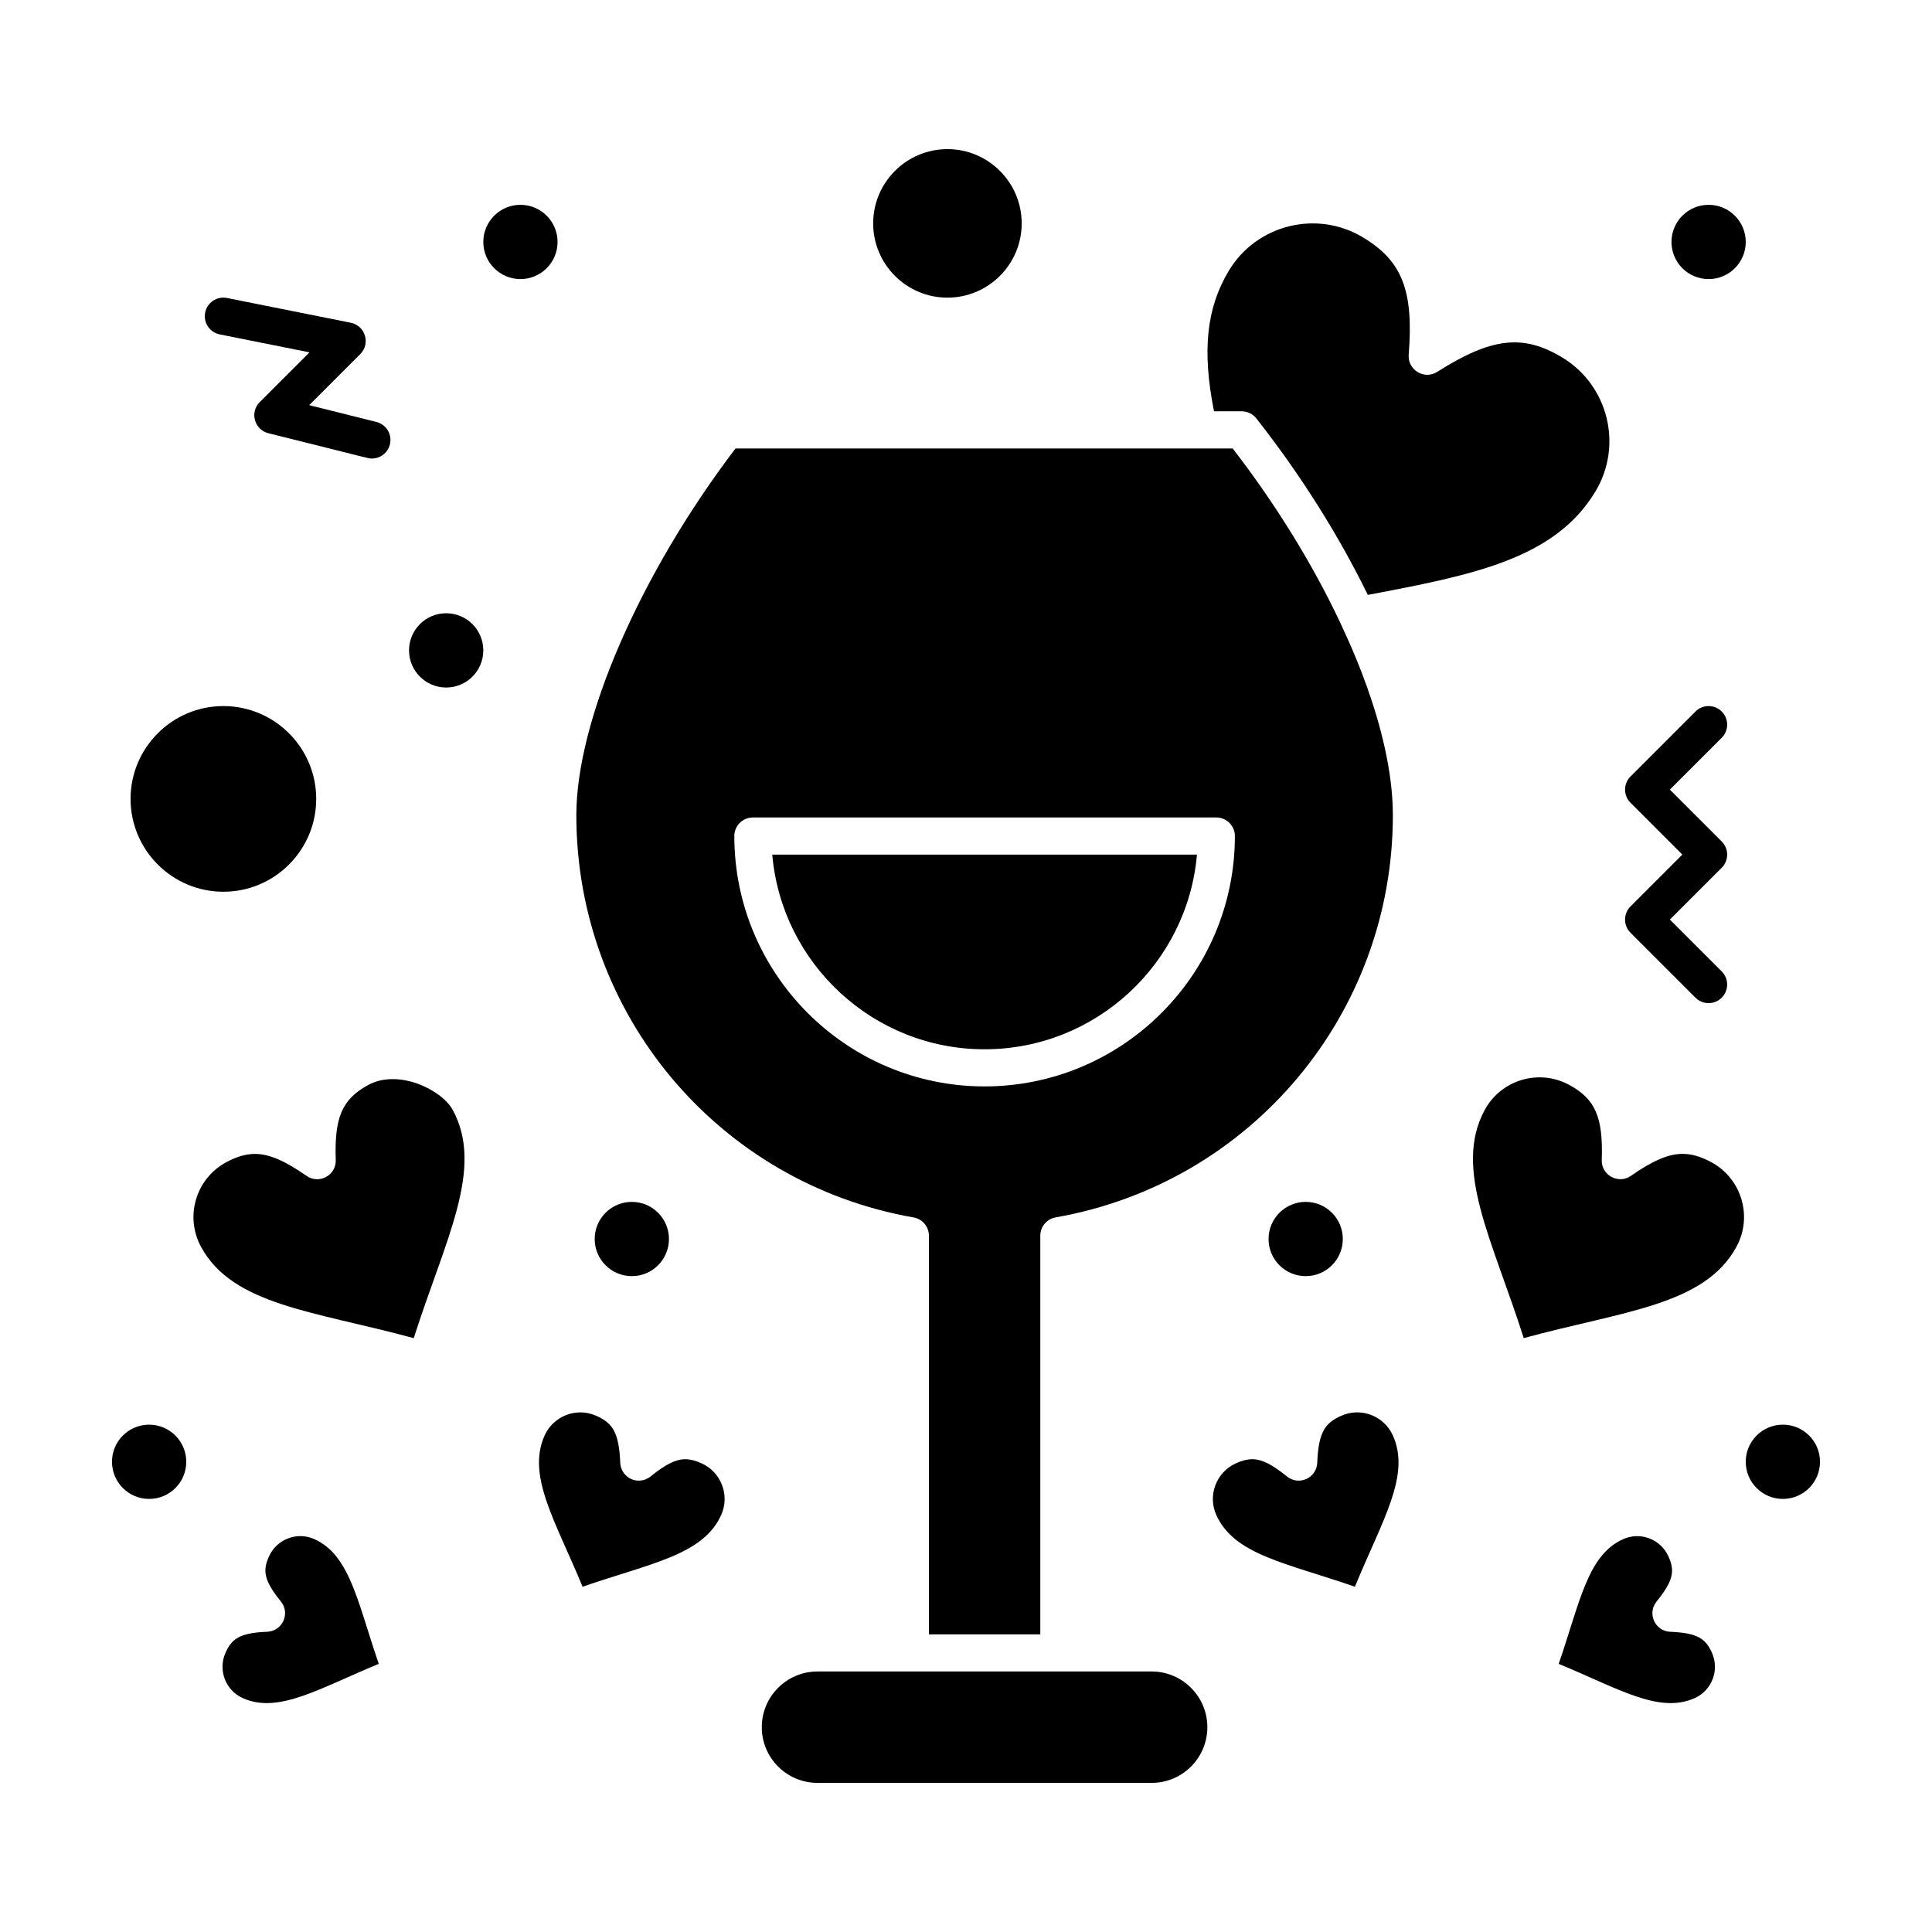 <?xml version="1.0" encoding="UTF-8"?>
<!-- Uploaded to: SVG Repo, www.svgrepo.com, Generator: SVG Repo Mixer Tools -->
<svg fill="#000000" width="800px" height="800px" version="1.1" viewBox="144 144 512 512" xmlns="http://www.w3.org/2000/svg">
 <g>
  <path d="m473.07 253c1.508 0 2.934 0.691 3.867 1.879 11.832 15.035 21.883 31.098 29.551 46.773 27.652-5.242 49.488-9.441 60.309-27.398 7.367-12.223 3.418-28.16-8.805-35.527-10.379-6.254-18.738-5.289-33.133 3.828-3.418 2.164-7.856-0.504-7.539-4.543 1.34-16.984-1.711-24.828-12.09-31.086-12.238-7.379-28.191-3.434-35.559 8.789-5.934 9.848-7.16 21.156-3.945 37.285z"/>
  <path d="m404.91 422.07c29.5 0 53.793-22.727 56.297-51.59h-112.55c2.5 28.863 26.773 51.59 56.25 51.59z"/>
  <path d="m329.92 531.79c-1.613-0.727-3.031-1.082-4.332-1.082-2.5 0-5.25 1.367-9.191 4.574-1.445 1.176-3.43 1.438-5.129 0.672s-2.82-2.426-2.894-4.289c-0.332-8.359-2.223-10.598-6.324-12.449-5.266-2.375-11.387 0.023-13.715 5.188-4.84 10.73 3.004 22.91 10.051 40.098 17.922-6.215 31.93-8.352 36.73-18.996 2.356-5.207 0.023-11.359-5.195-13.715z"/>
  <path d="m449.2 586.96h-88.559c-8.141 0-14.762 6.621-14.762 14.762s6.621 14.762 14.762 14.762h88.559c8.141 0 14.762-6.621 14.762-14.762-0.004-8.145-6.625-14.762-14.762-14.762z"/>
  <path d="m386.1 466.63c2.352 0.414 4.07 2.457 4.07 4.848v105.64h29.52v-105.65c0-2.391 1.715-4.434 4.07-4.848 51.781-9.102 89.363-53.93 89.363-106.59 0-23.656-13.637-50.02-14.059-51.25-7.195-15.223-16.875-31.023-28.395-45.934h-131.75c-25.297 33.238-42.184 72.047-42.184 97.188 0 52.68 37.586 97.516 89.363 106.6zm-42.574-105.99h122.81c2.719 0 4.922 2.203 4.922 4.922 0 36.586-29.762 66.348-66.348 66.348-36.559 0-66.305-29.762-66.305-66.348-0.004-2.719 2.203-4.922 4.918-4.922z"/>
  <path d="m241.56 431.54c-6.887 3.75-8.973 8.578-8.582 19.875 0.141 4.043-4.41 6.523-7.731 4.207-5.856-4.082-9.953-5.824-13.703-5.824-2.383 0-4.883 0.73-7.644 2.234-8.016 4.363-10.977 14.387-6.617 22.402 8.469 15.566 30.051 17.012 56.367 24.195 8.254-25.969 18.805-44.898 10.328-60.484-2.887-5.32-14.363-10.984-22.418-6.606z"/>
  <path d="m227.32 551.89c-4.613-2.078-9.977 0.016-12.027 4.562-1.625 3.602-1.555 6.18 3.144 11.957 2.555 3.137 0.43 7.863-3.621 8.023-7.441 0.297-9.422 1.953-11.047 5.555-2.059 4.566-0.02 9.957 4.547 12.02 9.453 4.262 20.133-2.504 36.059-9.066-1.043-3.019-1.961-5.938-2.863-8.793-3.809-12.086-6.562-20.816-14.191-24.258z"/>
  <path d="m395.08 222.88c10.852 0 19.68-8.828 19.68-19.68 0-10.852-8.828-19.68-19.68-19.68s-19.68 8.828-19.68 19.68c0 10.852 8.828 19.68 19.68 19.68z"/>
  <path d="m597.56 452.02c-2.762-1.5-5.262-2.234-7.644-2.234-3.75 0-7.848 1.742-13.703 5.824-3.316 2.312-7.871-0.156-7.731-4.207 0.391-11.297-1.695-16.129-8.582-19.875-8.051-4.383-18.074-1.383-22.422 6.602-8.473 15.582 2.082 34.523 10.328 60.484 26.246-7.164 47.895-8.613 56.367-24.195 2.109-3.871 2.578-8.336 1.332-12.57-1.25-4.227-4.07-7.719-7.945-9.828z"/>
  <path d="m586.63 576.44c-4.043-0.16-6.176-4.883-3.621-8.023 4.703-5.773 4.769-8.355 3.144-11.957-2.047-4.539-7.402-6.644-12.027-4.562-9.453 4.266-11.418 16.703-17.055 33.047 15.762 6.496 26.586 13.336 36.059 9.066 4.566-2.059 6.606-7.453 4.547-12.02-1.625-3.598-3.606-5.254-11.047-5.551z"/>
  <path d="m499.41 519.21c-4.106 1.852-5.996 4.09-6.328 12.449-0.16 4.043-4.883 6.176-8.023 3.621-3.941-3.207-6.688-4.574-9.191-4.574-1.301 0-2.719 0.352-4.328 1.082-5.219 2.356-7.555 8.508-5.203 13.719 4.773 10.586 18.484 12.664 36.73 18.996 7.246-17.656 14.848-29.473 10.055-40.098-2.328-5.168-8.441-7.57-13.711-5.195z"/>
  <path d="m606.64 208.12c0 5.434-4.406 9.84-9.84 9.84-5.438 0-9.84-4.406-9.84-9.84 0-5.434 4.402-9.84 9.84-9.84 5.434 0 9.84 4.406 9.84 9.84"/>
  <path d="m291.76 208.12c0 5.434-4.406 9.84-9.84 9.84-5.434 0-9.84-4.406-9.84-9.84 0-5.434 4.406-9.84 9.84-9.84 5.434 0 9.84 4.406 9.84 9.84"/>
  <path d="m272.08 316.36c0 5.434-4.406 9.84-9.84 9.84-5.434 0-9.84-4.406-9.84-9.84 0-5.438 4.406-9.84 9.84-9.84 5.434 0 9.84 4.402 9.84 9.84"/>
  <path d="m576.1 391.18 17.219 17.219c1.918 1.922 5.039 1.922 6.957 0 1.922-1.922 1.922-5.035 0-6.957l-13.742-13.742 13.742-13.742c1.922-1.922 1.922-5.039 0-6.957l-13.742-13.742 13.742-13.742c1.922-1.922 1.922-5.039 0-6.957-1.918-1.922-5.039-1.922-6.957 0l-17.219 17.219c-1.922 1.922-1.922 5.039 0 6.957l13.738 13.742-13.742 13.742c-1.918 1.922-1.918 5.039 0.004 6.961z"/>
  <path d="m202.23 232.62 23.785 4.758-13.18 13.18c-2.699 2.703-1.418 7.328 2.285 8.25 27.543 6.832 26.34 6.707 27.438 6.707 2.203 0 4.211-1.492 4.769-3.727 0.66-2.637-0.945-5.309-3.578-5.965l-17.809-4.453 13.535-13.535c2.773-2.773 1.336-7.531-2.516-8.305l-32.801-6.559c-2.664-0.535-5.258 1.195-5.789 3.859-0.535 2.664 1.195 5.258 3.859 5.789z"/>
  <path d="m193.36 531.39c0 5.434-4.406 9.84-9.84 9.84-5.438 0-9.84-4.406-9.84-9.84s4.402-9.84 9.84-9.84c5.434 0 9.84 4.406 9.84 9.84"/>
  <path d="m321.28 472.35c0 5.434-4.406 9.84-9.84 9.84s-9.84-4.406-9.84-9.84c0-5.434 4.406-9.84 9.84-9.84s9.84 4.406 9.84 9.84"/>
  <path d="m626.32 531.39c0 5.434-4.406 9.84-9.84 9.84-5.438 0-9.84-4.406-9.84-9.84s4.402-9.84 9.84-9.84c5.434 0 9.84 4.406 9.84 9.84"/>
  <path d="m499.86 472.35c0 5.434-4.402 9.84-9.84 9.84-5.434 0-9.84-4.406-9.84-9.84 0-5.434 4.406-9.84 9.84-9.84 5.438 0 9.84 4.406 9.84 9.84"/>
  <path d="m203.2 380.32c13.566 0 24.602-11.035 24.602-24.602s-11.035-24.602-24.602-24.602c-13.566 0-24.602 11.035-24.602 24.602 0 13.562 11.035 24.602 24.602 24.602z"/>
 </g>
</svg>